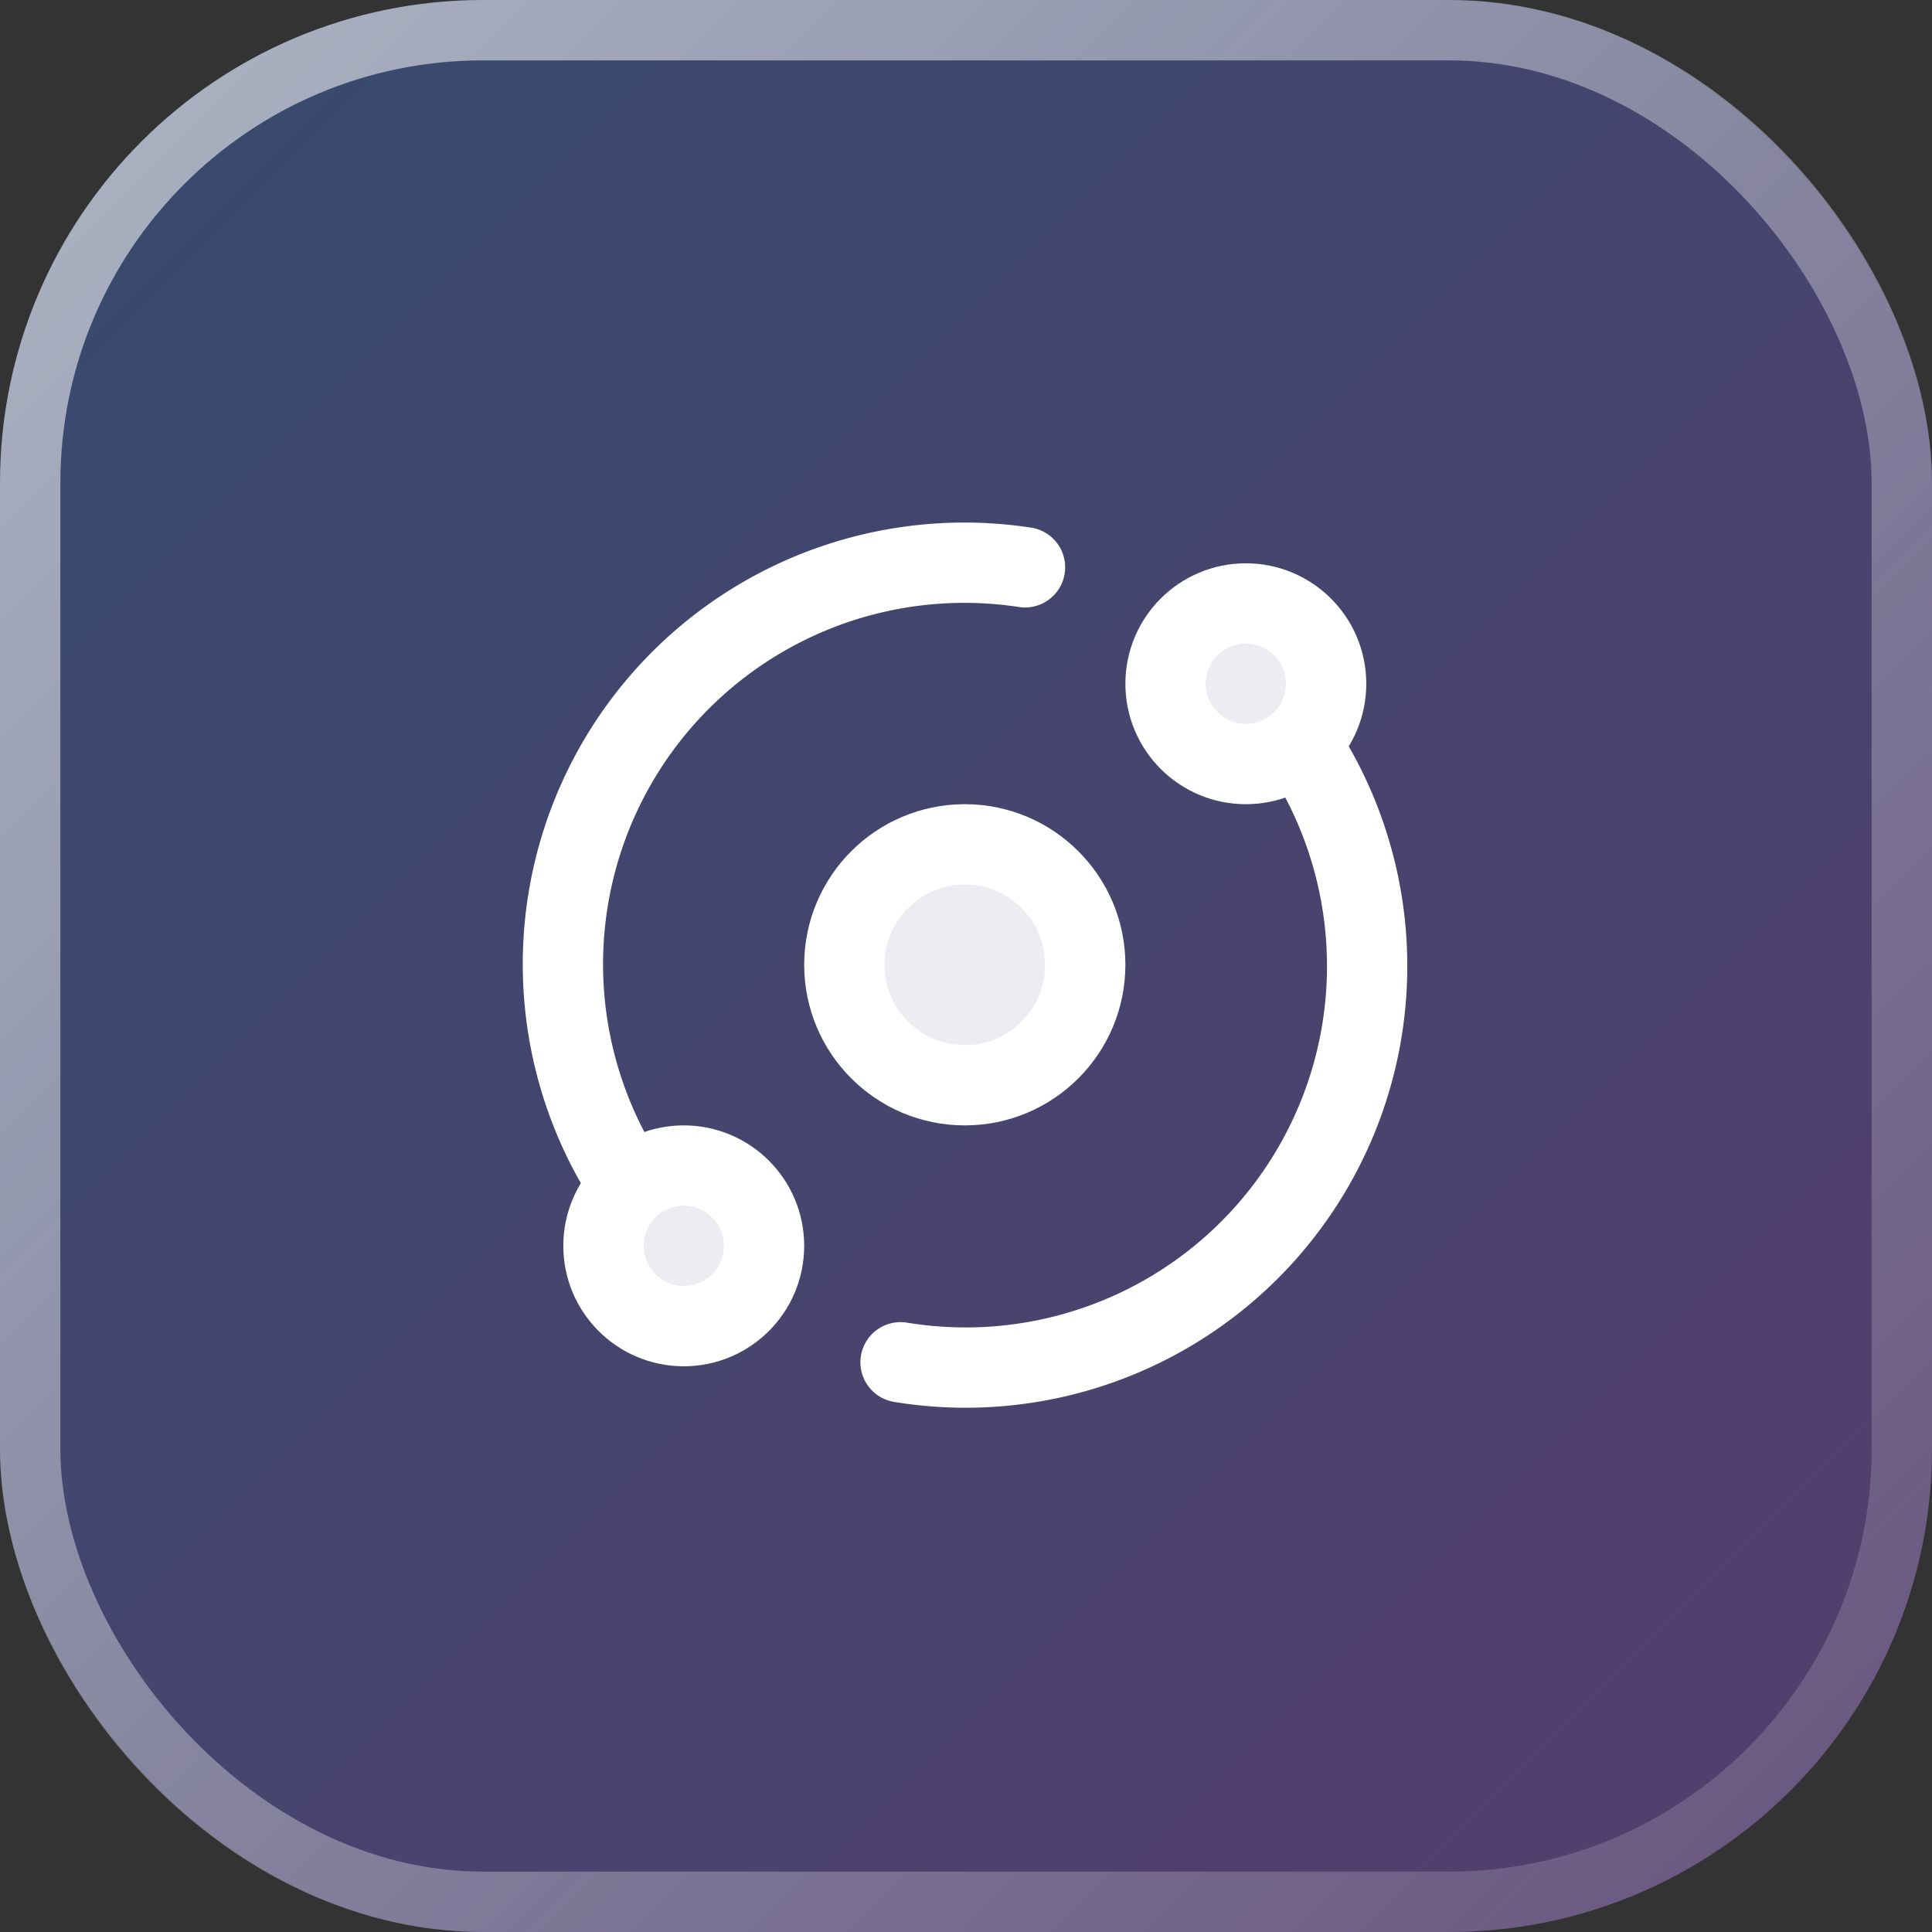<svg width="128" height="128" viewBox="0 0 128 128" fill="none" xmlns="http://www.w3.org/2000/svg">
  <rect x="0" y="0" width="128" height="128" fill="#333333" stroke="none"/>
  <!-- Background with gradient simulating glass -->
  <rect width="128" height="128" rx="32" fill="url(#bg-gradient)" />
  <rect x="2" y="2" width="124" height="124" rx="30" stroke="url(#border-gradient)" stroke-width="4"/>
  
  <!-- Icon centered and scaled -->
  <g transform="translate(32, 32) scale(2.66)" stroke="white" stroke-width="2" stroke-linecap="round" stroke-linejoin="round">
    <circle cx="12" cy="12" r="3" fill="white" fill-opacity="0.9"/>
    <circle cx="19" cy="5" r="2" fill="white" fill-opacity="0.9"/>
    <circle cx="5" cy="19" r="2" fill="white" fill-opacity="0.9"/>
    <path d="M10.4 21.9a10 10 0 0 0 9.941-15.416" />
    <path d="M13.5 2.1a10 10 0 0 0-9.841 15.416" />
  </g>
  
  <defs>
    <linearGradient id="bg-gradient" x1="0" y1="0" x2="128" y2="128" gradientUnits="userSpaceOnUse">
      <stop stop-color="#3B82F6" stop-opacity="0.3"/>
      <stop offset="1" stop-color="#A855F7" stop-opacity="0.3"/>
    </linearGradient>
    <linearGradient id="border-gradient" x1="0" y1="0" x2="128" y2="128" gradientUnits="userSpaceOnUse">
      <stop stop-color="white" stop-opacity="0.6"/>
      <stop offset="1" stop-color="white" stop-opacity="0.1"/>
    </linearGradient>
  </defs>
</svg>
